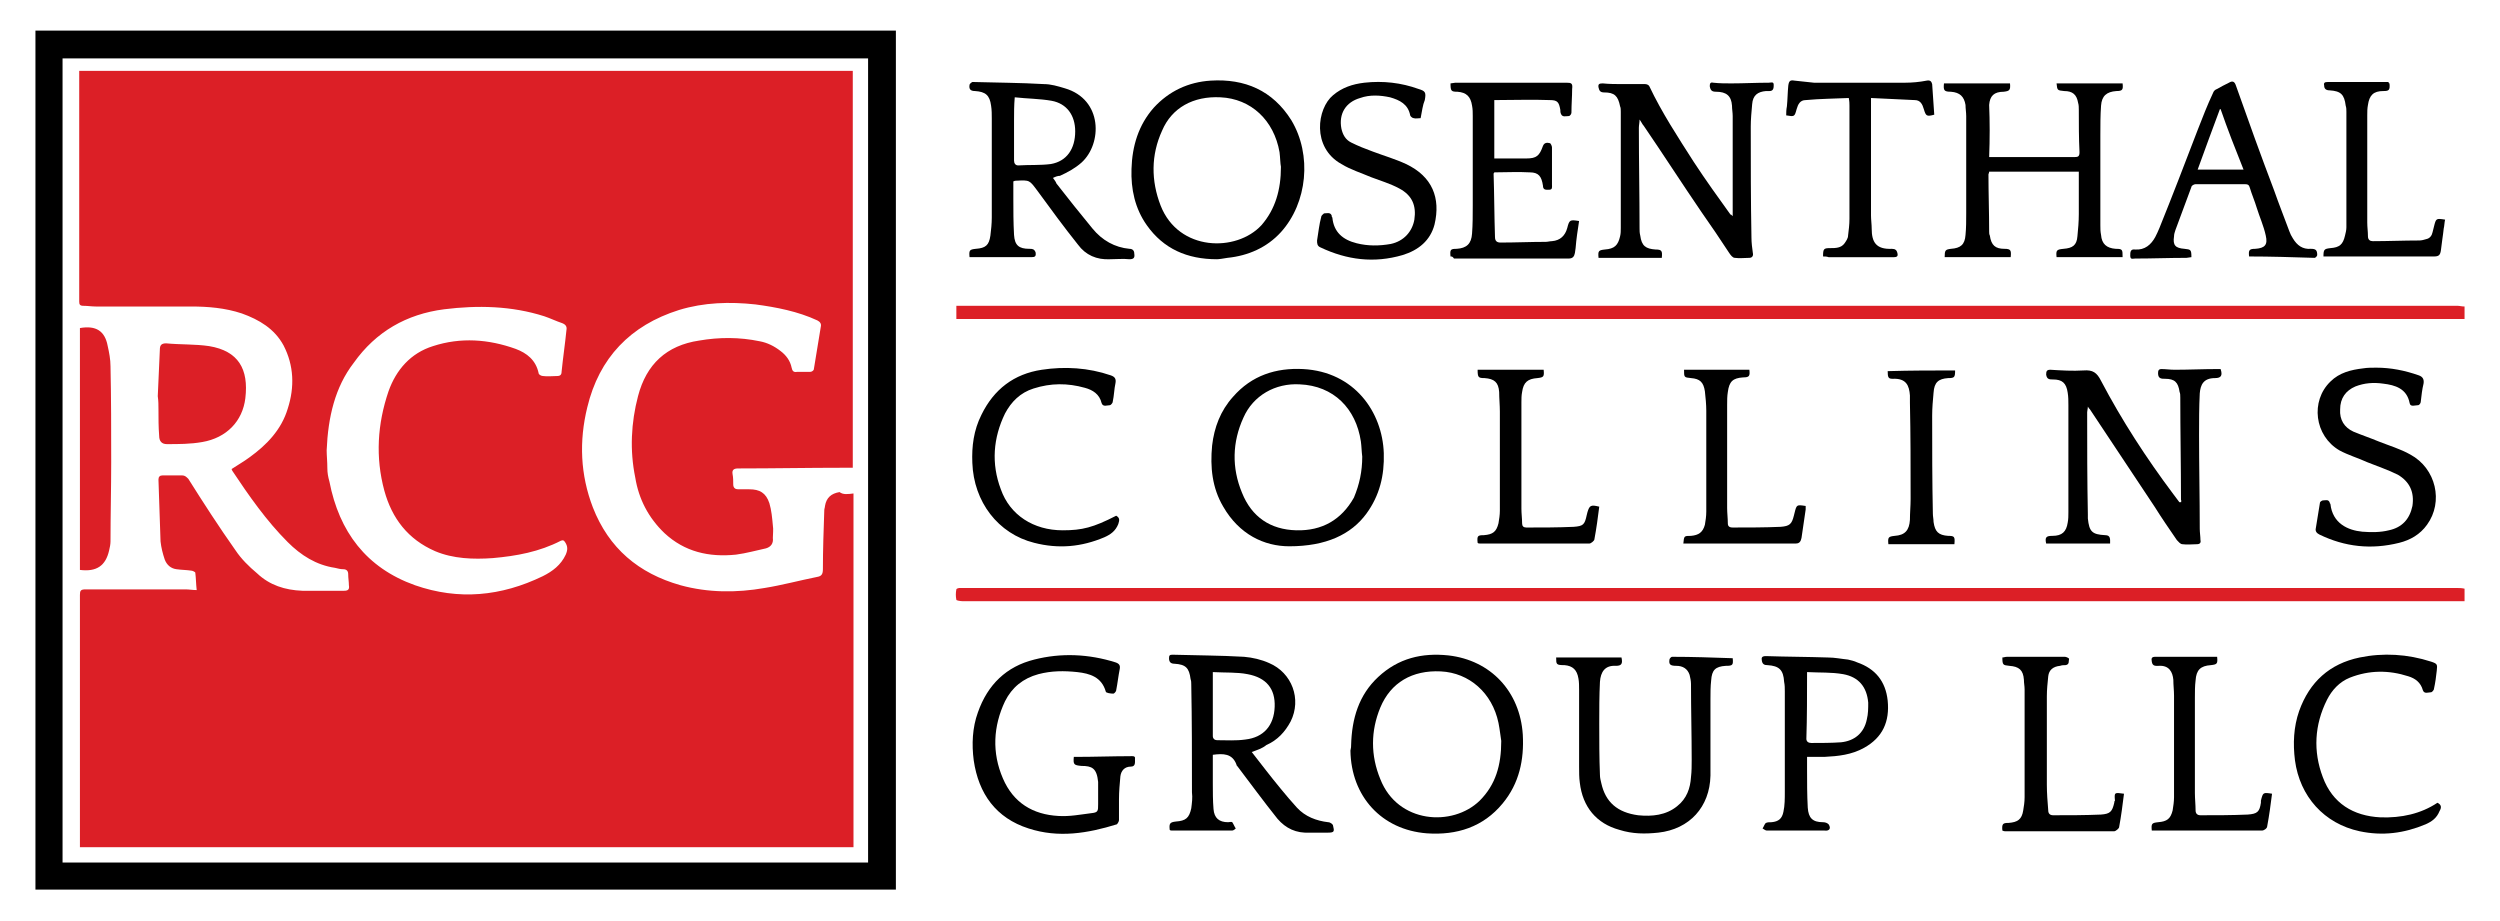 <?xml version="1.0" encoding="utf-8"?>
<!-- Generator: Adobe Illustrator 22.0.1, SVG Export Plug-In . SVG Version: 6.00 Build 0)  -->
<svg version="1.1" id="Layer_1" xmlns="http://www.w3.org/2000/svg" xmlns:xlink="http://www.w3.org/1999/xlink" x="0px" y="0px"
	 viewBox="0 0 359.7 132.5" style="enable-background:new 0 0 359.7 132.5;" xml:space="preserve">
<style type="text/css">
	.st0{fill:#DC1F26;}
</style>
<g>
	<path d="M5.1,128c0-41.2,0-82.3,0-123.6c41.2,0,82.5,0,123.8,0c0,0.2,0,0.5,0,0.7c0,40.8,0,81.5,0,122.3c0,0.2,0,0.4,0,0.6
		C87.6,128,46.4,128,5.1,128z M124.9,124.1c0-38.6,0-77.2,0-115.7c-38.7,0-77.3,0-115.9,0c0,38.6,0,77.2,0,115.7
		C47.7,124.1,86.3,124.1,124.9,124.1z"/>
	<path class="st0" d="M354.6,45.9c-0.7,0-1.5,0-2.2,0c-71.3,0-142.6,0-213.9,0c-0.3,0-0.6,0-0.9,0c0-0.6,0-1.2,0-1.9
		c0.3,0,0.6,0,0.9,0c27.5,0,55,0,82.4,0c44.2,0,88.5,0,132.7,0c0.3,0,0.6,0.1,1,0.1C354.6,44.6,354.6,45.2,354.6,45.9z"/>
	<path class="st0" d="M354.6,86.5c-0.7,0-1.5,0-2.2,0c-71.3,0-142.6,0-213.9,0c-0.3,0-0.9-0.1-0.9-0.2c-0.1-0.5-0.1-1,0-1.5
		c0-0.1,0.3-0.2,0.4-0.2c0.6,0,1.1,0,1.7,0c71.2,0,142.5,0,213.7,0c0.4,0,0.8,0,1.2,0.1C354.6,85.3,354.6,85.9,354.6,86.5z"/>
	<path d="M313.8,72.3c0-0.1,0.1-0.2,0-0.4c0-4.9-0.1-9.8-0.1-14.7c0-0.3,0-0.6-0.1-0.8c-0.2-1.4-0.7-1.9-2.1-1.9c-0.5,0-1,0-1-0.8
		c0-0.4,0.1-0.6,0.5-0.6c0.6,0,1.2,0.1,1.9,0.1c2,0,4.1-0.1,6.1-0.1c0.2,0,0.3,0,0.5,0c0.3,0.9,0.1,1.3-0.8,1.3
		c-1.7,0-2.1,1-2.2,2.2c-0.1,2-0.1,4-0.1,6c0,4.5,0.1,9,0.1,13.5c0,0.5,0.1,1.1,0.1,1.6c0.1,0.4-0.1,0.6-0.5,0.6
		c-0.7,0-1.4,0.1-2.1,0c-0.3,0-0.6-0.4-0.8-0.6c-1.1-1.6-2.2-3.2-3.2-4.8c-3.1-4.7-6.2-9.3-9.3-14c-0.1-0.1-0.2-0.2-0.3-0.4
		c0,0.3-0.1,0.6-0.1,0.8c0,4.9,0,9.8,0.1,14.7c0,0.2,0,0.4,0,0.6c0.2,1.9,0.6,2.3,2.5,2.4c0.8,0,0.7,0.6,0.7,1.2c-3.1,0-6.1,0-9.2,0
		c-0.2-0.9,0-1.1,0.9-1.1c1.4,0,2-0.6,2.2-1.9c0.1-0.5,0.1-1,0.1-1.5c0-5.1,0-10.3,0-15.4c0-0.6,0-1.2-0.1-1.8
		c-0.2-1.4-0.8-1.9-2.1-1.9c-0.5,0-0.9,0-1-0.7c0-0.5,0.1-0.7,0.6-0.7c1.6,0.1,3.2,0.2,4.8,0.1c1.3-0.1,1.9,0.3,2.5,1.5
		c3,5.7,6.5,11.1,10.4,16.3c0.3,0.4,0.6,0.8,0.9,1.2C313.6,72.2,313.7,72.2,313.8,72.3z"/>
	<path d="M249.3,31.1c0-0.3,0-0.5,0-0.6c0-4.6,0-9.2,0-13.8c0-0.5-0.1-1-0.1-1.5c-0.1-1.4-0.8-2-2.3-2c-0.6,0-0.8-0.2-0.9-0.8
		c0-0.4,0.1-0.6,0.5-0.5c0.9,0.1,1.8,0.1,2.6,0.1c1.8,0,3.6-0.1,5.4-0.1c0.3,0,0.7-0.2,0.7,0.3c0,0.4,0,0.9-0.6,0.9
		c-0.2,0-0.3,0-0.5,0c-1.2,0.1-1.9,0.6-2,1.9c-0.1,1.1-0.2,2.2-0.2,3.2c0,5.3,0,10.7,0.1,16c0,0.7,0.1,1.5,0.2,2.2
		c0.1,0.4-0.1,0.7-0.5,0.7c-0.7,0-1.4,0.1-2.1,0c-0.3,0-0.6-0.4-0.8-0.7c-1.3-2-2.6-3.9-4-5.9c-2.8-4.1-5.5-8.3-8.3-12.4
		c-0.2-0.2-0.3-0.5-0.6-0.9c0,0.5-0.1,0.8-0.1,1.2c0,4.8,0.1,9.7,0.1,14.5c0,0.3,0,0.6,0.1,1c0.2,1.5,0.8,1.9,2.2,2
		c0.9,0,1,0.2,0.9,1.2c-3,0-6.1,0-9.1,0c-0.1-1,0-1.1,0.9-1.2c1.4-0.1,1.9-0.6,2.2-1.9c0.1-0.4,0.1-0.8,0.1-1.2c0-5.6,0-11.1,0-16.7
		c0-0.3,0-0.6-0.1-0.8c-0.3-1.5-0.8-2-2.3-2c-0.5,0-0.7-0.2-0.8-0.7c-0.1-0.5,0.1-0.6,0.6-0.6c1,0.1,1.9,0.1,2.9,0.1
		c1.1,0,2.1,0,3.2,0c0.2,0,0.5,0.1,0.6,0.3c1.8,3.8,4.1,7.3,6.4,10.9c1.7,2.6,3.5,5.1,5.3,7.6C249,30.8,249.1,30.9,249.3,31.1z"/>
	<path d="M286.2,22.6c0.4,0,0.5,0,0.7,0c3.9,0,7.8,0,11.6,0c0.5,0,0.7-0.1,0.7-0.7c-0.1-2-0.1-4.1-0.1-6.1c0-0.3,0-0.7-0.1-1
		c-0.2-1.2-0.8-1.7-2-1.7c-1-0.1-1-0.1-1.1-1.1c3.2,0,6.3,0,9.5,0c0.1,0.9,0,1.1-0.9,1.1c-1.4,0.1-2.1,0.7-2.2,2.1
		c-0.1,1.4-0.1,2.8-0.1,4.3c0,4.3,0,8.6,0,12.9c0,0.5,0,0.9,0.1,1.4c0.1,1.3,0.8,1.9,2.1,2c1,0,1,0.1,1,1.2c-3.2,0-6.3,0-9.5,0
		c-0.1-1,0-1.1,1-1.2c1.3-0.1,1.9-0.5,2-1.8c0.1-1,0.2-2.1,0.2-3.2c0-1.8,0-3.6,0-5.4c0-0.2,0-0.5,0-0.7c-4.4,0-8.6,0-12.9,0
		c0,0.2-0.1,0.3-0.1,0.4c0,2.7,0.1,5.4,0.1,8.2c0,0.2,0,0.4,0.1,0.6c0.2,1.4,0.8,1.9,2.1,1.9c0.9,0,1,0.2,0.9,1.2
		c-3.2,0-6.3,0-9.5,0c0-1,0.1-1.1,0.9-1.2c1.4-0.1,2-0.6,2.1-2c0.1-1,0.1-2.1,0.1-3.1c0-4.7,0-9.4,0-14c0-0.5-0.1-1.1-0.1-1.6
		c-0.2-1.2-0.8-1.8-2.1-1.9c-1,0-1.1-0.2-1-1.2c3.2,0,6.3,0,9.5,0c0.1,1-0.1,1.1-0.9,1.2c-1.4,0-2,0.6-2.1,1.9
		C286.3,17.5,286.3,20,286.2,22.6z"/>
	<path d="M180.1,108.2c1.4,1.8,2.7,3.5,4.1,5.2c0.8,1,1.6,1.9,2.4,2.8c1.2,1.3,2.8,1.9,4.5,2.1c0.3,0,0.7,0.3,0.7,0.5
		c0.2,0.8,0.2,1-0.7,1c-0.9,0-1.8,0-2.7,0c-1.9,0.1-3.4-0.6-4.6-2c-2-2.5-3.9-5.1-5.8-7.6c-0.1-0.1-0.1-0.1-0.1-0.2
		c-0.6-1.6-1.9-1.6-3.4-1.4c0,1.4,0,2.7,0,4.1c0,1.2,0,2.5,0.1,3.7c0.1,1.3,0.8,1.9,2.1,1.9c0.2,0,0.5-0.1,0.6,0
		c0.2,0.3,0.3,0.6,0.5,0.9c0,0-0.3,0.3-0.5,0.3c-2.9,0-5.8,0-8.7,0c-0.1,0-0.2,0-0.3-0.1c-0.1-0.9,0-1.1,0.9-1.2
		c1.4-0.1,1.9-0.5,2.2-1.9c0.1-0.8,0.2-1.5,0.1-2.3c0-5.2,0-10.3-0.1-15.5c0-0.3,0-0.5-0.1-0.8c-0.2-1.6-0.7-2.1-2.3-2.2
		c-0.6,0-0.8-0.3-0.8-0.8c0-0.4,0.1-0.5,0.5-0.5c3.4,0.1,6.9,0.1,10.3,0.3c1.2,0.1,2.5,0.4,3.6,0.9c3.3,1.4,4.7,5.2,3.1,8.4
		c-0.8,1.5-1.9,2.7-3.5,3.4C181.6,107.7,180.9,107.9,180.1,108.2z M174.5,96.7c0,3.2,0,6.2,0,9.2c0,0.4,0.3,0.6,0.6,0.6
		c1.4,0,2.7,0.1,4.1-0.1c2.6-0.3,4.1-2,4.2-4.7c0.1-2.6-1.2-4.2-3.9-4.7C178,96.7,176.3,96.8,174.5,96.7z"/>
	<path d="M151.5,25.6c0.2,0.3,0.4,0.5,0.5,0.8c1.7,2.2,3.4,4.3,5.2,6.5c1.4,1.7,3.2,2.7,5.3,2.9c0.4,0,0.7,0.2,0.7,0.7
		c0.1,0.6-0.1,0.8-0.7,0.8c-0.9-0.1-1.9,0-2.8,0c-1.9,0.1-3.5-0.6-4.6-2.1c-2-2.5-3.9-5.1-5.8-7.7c-1.2-1.6-1.1-1.6-3.1-1.5
		c-0.1,0-0.2,0-0.4,0.1c0,0.8,0,1.6,0,2.4c0,1.8,0,3.5,0.1,5.3c0.1,1.5,0.7,2,2.2,2c0.4,0,0.7,0,0.9,0.5c0.1,0.6-0.1,0.7-0.6,0.7
		c-2.8,0-5.6,0-8.3,0c-0.2,0-0.4,0-0.6,0c-0.1-1,0-1.1,0.9-1.2c1.4-0.1,1.9-0.5,2.1-1.9c0.1-0.8,0.2-1.7,0.2-2.6c0-4.7,0-9.5,0-14.2
		c0-0.6,0-1.3-0.1-1.9c-0.2-1.5-0.8-2-2.3-2.1c-0.7,0-0.9-0.3-0.8-0.9c0-0.1,0.2-0.3,0.4-0.4c0,0,0.1,0,0.2,0
		c3.4,0.1,6.7,0.1,10.1,0.3c1,0,2,0.3,3,0.6c5.5,1.6,5.4,8,2.4,10.7c-0.9,0.8-2,1.4-3.1,1.9C152.2,25.3,151.9,25.4,151.5,25.6z
		 M146,14c-0.1,1.2-0.1,2.2-0.1,3.3c0,1.9,0,3.9,0,5.8c0,0.4,0.2,0.7,0.6,0.7c1.6-0.1,3.2,0,4.7-0.2c2.3-0.4,3.5-2.2,3.5-4.7
		c0-2.3-1.2-4-3.4-4.4C149.6,14.2,147.8,14.2,146,14z"/>
	<path d="M175.1,37.3c-4.3,0-7.7-1.5-10.1-4.9c-1.7-2.4-2.3-5.2-2.2-8.1c0.1-3.3,1-6.3,3.2-8.8c2.2-2.4,5-3.7,8.2-3.9
		c4.9-0.3,8.9,1.4,11.6,5.7c3,5,2.3,11.9-1.5,16.1c-2,2.2-4.7,3.4-7.7,3.7C176,37.2,175.4,37.3,175.1,37.3z M184.3,24
		c-0.1-0.5-0.1-1.3-0.2-2.1c-0.8-4.6-4.1-7.7-8.5-7.9c-3.9-0.2-7,1.5-8.4,4.8c-1.6,3.5-1.6,7.2-0.2,10.8c2.6,6.6,10.9,6.7,14.5,2.8
		C183.5,30.1,184.3,27.3,184.3,24z"/>
	<path d="M185.5,78.6c-3.6,0-7.2-1.7-9.5-5.7c-1.6-2.7-1.9-5.7-1.6-8.8c0.3-2.6,1.2-5,3-7c2.7-3.1,6.2-4.2,10.1-4
		c7.4,0.4,11.4,6.2,11.6,12.1c0.1,3.2-0.6,6.1-2.5,8.7C194.4,76.9,190.8,78.6,185.5,78.6z M196,65.7c-0.1-0.8-0.1-1.5-0.2-2.2
		c-0.7-4.7-3.9-8-8.8-8.2c-3.5-0.2-6.7,1.6-8.1,4.8c-1.6,3.5-1.7,7.2-0.2,10.8c1.4,3.5,4.1,5.3,7.8,5.4c3.7,0.1,6.5-1.5,8.3-4.7
		C195.6,69.7,196,67.8,196,65.7z"/>
	<path d="M194.4,107.2c0.1-3.8,1.1-7.2,3.9-9.8c2.9-2.7,6.3-3.5,10.1-3.1c6.1,0.7,10.3,5.2,10.7,11.4c0.2,3.6-0.5,7-2.9,9.9
		c-2.8,3.4-6.6,4.6-10.9,4.3c-6.5-0.5-10.9-5.3-11-11.9C194.4,107.6,194.4,107.4,194.4,107.2z M216,106.6c-0.1-0.6-0.2-1.6-0.4-2.6
		c-0.9-4.3-4.2-7.2-8.3-7.4c-4.1-0.2-7.2,1.6-8.7,5.2c-1.4,3.4-1.4,6.9,0,10.3c2.5,6.4,10.4,6.9,14.3,3.1
		C215.2,112.9,216,110.1,216,106.6z"/>
	<path d="M154.5,108.9c0.2,0,0.4,0,0.5,0c2.5,0,5.1-0.1,7.6-0.1c0.3,0,0.8-0.1,0.7,0.4c0,0.5,0.1,1.1-0.6,1.1
		c-0.9,0-1.4,0.6-1.5,1.4c-0.1,1.1-0.2,2.2-0.2,3.3c0,1,0,2,0,3c0,0.2-0.2,0.5-0.3,0.6c-4.2,1.3-8.4,2-12.7,0.6
		c-4.7-1.5-7.2-5-7.9-9.8c-0.3-2.3-0.2-4.7,0.6-6.9c1.4-4,4.1-6.6,8.1-7.6c3.9-1,7.9-0.8,11.7,0.4c0.6,0.2,0.7,0.5,0.6,1
		c-0.2,1-0.3,2-0.5,3c0,0.2-0.3,0.5-0.4,0.5c-0.4,0-1.1-0.1-1.1-0.3c-0.6-2.1-2.3-2.6-4.1-2.8c-1.9-0.2-3.7-0.2-5.6,0.3
		c-2.2,0.6-3.8,1.9-4.8,3.9c-1.7,3.6-1.9,7.4-0.3,11.1c1.5,3.5,4.3,5.2,8,5.4c1.6,0.1,3.1-0.2,4.7-0.4c1-0.1,1-0.3,1-1.3
		c0-0.9,0-1.8,0-2.7c0-0.2,0-0.3,0-0.5c-0.2-2-0.9-2.3-2.4-2.3C154.5,110.1,154.4,110,154.5,108.9z"/>
	<path d="M223.9,94.6c3.2,0,6.3,0,9.4,0c0.2,0.9,0,1.2-0.8,1.2c-1.6-0.1-2.2,0.9-2.3,2.3c-0.1,2-0.1,4-0.1,6c0,2.5,0,4.9,0.1,7.4
		c0,0.4,0.1,0.8,0.2,1.2c0.6,2.7,2.3,4.2,5.3,4.6c2,0.2,4,0,5.6-1.3c1.4-1.1,1.9-2.6,2-4.2c0.1-0.8,0.1-1.7,0.1-2.5
		c0-3.6-0.1-7.2-0.1-10.9c0-0.4-0.1-0.9-0.2-1.3c-0.3-0.9-1-1.3-1.9-1.3c-0.9,0-1.1-0.2-1-0.9c0-0.1,0.2-0.4,0.4-0.4
		c2.9,0,5.7,0.1,8.6,0.2c0,0,0,0,0.1,0c0.1,1,0,1.1-1,1.1c-1.5,0.1-2,0.6-2.1,2.1c-0.1,0.9-0.1,1.8-0.1,2.7c0,3.7,0,7.3,0,11
		c-0.1,4.5-3,7.7-7.5,8.2c-1.9,0.2-3.7,0.2-5.6-0.4c-3.3-0.9-5.3-3.3-5.7-6.8c-0.1-0.7-0.1-1.5-0.1-2.3c0-3.7,0-7.3,0-11
		c0-0.6,0-1.2-0.1-1.7c-0.2-1.2-0.8-1.8-2-1.9C223.9,95.7,223.9,95.6,223.9,94.6z"/>
	<path d="M208.7,36.9c-0.1-1,0-1.1,0.9-1.1c1.4-0.1,2.1-0.7,2.2-2.2c0.1-1.3,0.1-2.7,0.1-4c0-4.3,0-8.6,0-12.9c0-0.5,0-1-0.1-1.5
		c-0.2-1.3-0.8-1.9-2.1-2c-0.9,0-1-0.1-1-1.2c0.2,0,0.5-0.1,0.7-0.1c5.3,0,10.7,0,16,0c0.7,0,0.9,0.1,0.8,0.9c0,1.1-0.1,2.2-0.1,3.4
		c0,0.2-0.2,0.5-0.4,0.5c-0.4,0-0.9,0.2-1.1-0.3c-0.1-0.2-0.1-0.4-0.1-0.6c-0.2-1.1-0.4-1.4-1.5-1.4c-2.6-0.1-5.2,0-8,0
		c0,2.8,0,5.6,0,8.4c0.2,0,0.6,0,0.9,0c1.2,0,2.5,0,3.7,0c1.5,0,1.9-0.4,2.4-1.8c0.2-0.5,0.6-0.5,1-0.4c0.1,0,0.3,0.4,0.3,0.6
		c0,1.8,0,3.6,0,5.4c0,0.3,0.1,0.7-0.4,0.7c-0.4,0-0.9,0.1-0.9-0.6c-0.2-1.3-0.6-1.9-1.9-1.9c-1.7-0.1-3.4,0-5.1,0
		c0,0.1-0.1,0.1-0.1,0.2c0.1,3,0.1,6.1,0.2,9.1c0,0.6,0.3,0.8,0.8,0.8c2.2,0,4.3-0.1,6.5-0.1c0.3,0,0.6-0.1,0.9-0.1
		c1.2-0.1,1.9-0.8,2.2-1.9c0.3-1.2,0.4-1.2,1.7-1c-0.2,1.3-0.4,2.6-0.5,3.9c0,0.2-0.1,0.5-0.1,0.7c-0.1,0.5-0.3,0.8-0.9,0.8
		c-5.5,0-11,0-16.5,0C209,36.9,208.9,36.9,208.7,36.9z"/>
	<path d="M323.6,36.9c-0.1-0.9,0-1.1,0.9-1.1c1.4-0.1,1.8-0.6,1.5-1.9c-0.3-1.4-0.9-2.7-1.3-4c-0.3-1-0.7-1.9-1-2.9
		c-0.1-0.4-0.3-0.5-0.7-0.5c-2.4,0-4.7,0-7.1,0c-0.2,0-0.6,0.2-0.6,0.4c-0.8,2.1-1.5,4.1-2.3,6.2c-0.1,0.3-0.2,0.6-0.2,0.9
		c-0.2,1.3,0.2,1.7,1.5,1.8c0.9,0.1,1,0.1,1,1.2c-0.2,0-0.5,0.1-0.7,0.1c-2.5,0-4.9,0.1-7.4,0.1c-0.3,0-0.7,0.2-0.7-0.4
		c0-0.5,0-1,0.7-0.9c1.4,0.1,2.3-0.7,2.9-1.8c0.2-0.4,0.4-0.8,0.6-1.3c1.9-4.7,3.7-9.4,5.5-14.1c0.7-1.8,1.4-3.6,2.2-5.3
		c0.1-0.3,0.3-0.5,0.6-0.6c0.5-0.3,1.1-0.6,1.7-0.9c0.5-0.3,0.8-0.2,1,0.4c1.8,5.1,3.6,10.1,5.5,15.1c0.7,2,1.5,4,2.2,5.9
		c0.1,0.3,0.3,0.7,0.5,1c0.6,1,1.4,1.6,2.6,1.5c0.7,0,0.9,0.2,0.9,0.9c0,0.1-0.2,0.4-0.4,0.4C329.7,37,326.7,36.9,323.6,36.9
		C323.6,36.9,323.6,36.9,323.6,36.9z M319.5,15.7c0,0-0.1,0-0.1,0c-1.1,2.9-2.1,5.7-3.2,8.7c2.2,0,4.4,0,6.6,0
		C321.6,21.4,320.5,18.6,319.5,15.7z"/>
	<path d="M204.4,17c-0.4,0-0.7,0.1-1,0c-0.2,0-0.5-0.3-0.5-0.4c-0.3-1.6-1.5-2.2-2.9-2.6c-1.4-0.3-2.9-0.4-4.3,0.1
		c-2.1,0.6-3.1,2.3-2.7,4.4c0.2,0.9,0.6,1.6,1.4,2c1,0.5,2,0.9,3.1,1.3c1.6,0.6,3.3,1.1,4.8,1.8c3.8,1.8,5,4.9,4.1,8.7
		c-0.6,2.3-2.3,3.7-4.6,4.4c-4.1,1.2-8,0.7-11.8-1.1c-0.5-0.2-0.5-0.6-0.5-1c0.2-1.2,0.3-2.3,0.6-3.4c0-0.2,0.3-0.4,0.4-0.5
		c0.4,0,0.9-0.2,1.1,0.3c0,0.1,0,0.2,0.1,0.3c0.2,2.1,1.5,3.2,3.5,3.7c1.6,0.4,3.2,0.4,4.9,0.1c1.9-0.4,3.1-1.8,3.4-3.5
		c0.3-2-0.3-3.5-2.2-4.5c-1.3-0.7-2.7-1.1-4-1.6c-1.4-0.6-3-1.1-4.3-1.9c-4.3-2.4-3.5-8-1.2-9.9c1.3-1.1,2.8-1.6,4.5-1.8
		c2.7-0.3,5.3,0,7.8,0.9c1,0.3,1.1,0.5,0.9,1.6C204.7,15.1,204.6,16,204.4,17z"/>
	<path d="M341.9,52.9c2.1,0,4.1,0.4,6.1,1.1c0.6,0.2,0.8,0.6,0.7,1.2c-0.2,0.8-0.3,1.7-0.4,2.6c0,0.2-0.2,0.5-0.4,0.5
		c-0.4,0-1.1,0.3-1.2-0.3c-0.4-2.1-2.1-2.6-3.8-2.8c-1.4-0.2-2.7-0.1-4,0.4c-1.4,0.6-2.2,1.7-2.2,3.3c-0.1,1.5,0.6,2.6,1.9,3.2
		c1.2,0.5,2.4,0.9,3.6,1.4c1.5,0.6,3.2,1.1,4.6,1.9c3.7,2,4.8,6.8,2.4,10.1c-1,1.4-2.4,2.2-4,2.6c-4,1-7.8,0.6-11.5-1.2
		c-0.4-0.2-0.6-0.5-0.5-0.9c0.2-1.2,0.4-2.5,0.6-3.7c0-0.1,0.3-0.3,0.4-0.3c0.4,0,0.8-0.2,1,0.3c0,0.1,0,0.1,0.1,0.2
		c0.3,2.8,2.5,3.8,4.6,4c1.3,0.1,2.6,0.1,3.8-0.2c1.9-0.4,3-1.6,3.4-3.5c0.3-2-0.4-3.5-2.1-4.5c-1.4-0.7-2.9-1.2-4.4-1.8
		c-1.3-0.6-2.7-1-4-1.7c-3.6-2.1-4.2-7.1-1.3-9.9c1.3-1.3,3-1.7,4.7-1.9C340.6,52.9,341.3,52.9,341.9,52.9z"/>
	<path d="M260,108.9c0,0.6,0,1.2,0,1.7c0,1.9,0,3.8,0.1,5.6c0.1,1.5,0.7,2.1,2.2,2.1c0.3,0,0.6,0.1,0.8,0.3c0.4,0.6,0.1,1-0.6,0.9
		c-2.8,0-5.5,0-8.3,0c-0.2,0-0.4-0.2-0.6-0.3c0.2-0.3,0.3-0.7,0.5-0.8c0.2-0.1,0.5-0.1,0.8-0.1c1-0.1,1.5-0.5,1.7-1.5
		c0.2-0.9,0.2-1.9,0.2-2.9c0-4.8,0-9.6,0-14.4c0-0.5,0-0.9-0.1-1.4c-0.1-1.7-0.7-2.3-2.4-2.4c-0.4,0-0.7-0.1-0.8-0.6
		c-0.1-0.5,0-0.7,0.6-0.7c3,0.1,5.9,0.1,8.9,0.2c1,0,1.9,0.2,2.9,0.3c0.4,0.1,0.9,0.2,1.3,0.4c2.6,0.9,4.1,2.7,4.4,5.5
		c0.3,3-0.7,5.3-3.4,6.8c-1.8,1-3.7,1.2-5.7,1.3C261.7,108.9,260.9,108.9,260,108.9z M260,96.7c0,3.3,0,6.5-0.1,9.6
		c0,0.4,0.3,0.6,0.7,0.6c1.4,0,2.9,0,4.3-0.1c1.9-0.2,3.3-1.3,3.7-3.3c0.2-0.8,0.2-1.6,0.2-2.4c-0.2-2.3-1.4-3.7-3.6-4.1
		C263.5,96.7,261.9,96.8,260,96.7z"/>
	<path d="M160.6,74.2c0.5,0.3,0.5,0.6,0.3,1.2c-0.4,1-1.1,1.5-2,1.9c-3.3,1.4-6.6,1.7-10.1,0.8c-5.2-1.3-8.7-5.9-8.9-11.5
		c-0.1-2.4,0.2-4.7,1.3-6.9c1.8-3.7,4.7-5.9,8.7-6.5c3.3-0.5,6.7-0.3,9.9,0.8c0.6,0.2,0.8,0.5,0.7,1.1c-0.2,0.9-0.2,1.8-0.4,2.7
		c0,0.2-0.3,0.5-0.4,0.5c-0.4,0-1,0.3-1.2-0.3c-0.3-1.3-1.3-1.9-2.4-2.2c-2.5-0.7-4.9-0.7-7.4,0.1c-1.9,0.6-3.2,1.9-4.1,3.6
		c-1.7,3.5-2,7.2-0.6,10.9c1.3,3.7,4.7,5.9,8.9,5.9C155.7,76.3,157.3,75.9,160.6,74.2z"/>
	<path d="M350.7,115.5c0.6,0.3,0.6,0.7,0.3,1.2c-0.4,1-1.1,1.5-2,1.9c-3.1,1.3-6.2,1.7-9.5,1c-5.1-1.1-8.6-5-9.3-10.2
		c-0.3-2.4-0.2-4.8,0.6-7.1c1.5-4.2,4.4-6.8,8.7-7.7c3.4-0.7,6.9-0.5,10.3,0.6c0.9,0.3,0.9,0.4,0.8,1.3c-0.1,0.9-0.2,1.7-0.4,2.6
		c0,0.2-0.3,0.5-0.4,0.5c-0.4,0-1,0.3-1.2-0.3c-0.3-1.1-1.1-1.7-2.1-2c-2.8-0.9-5.6-0.9-8.4,0.2c-1.5,0.6-2.6,1.8-3.3,3.2
		c-1.8,3.6-2,7.4-0.6,11.1c1.4,3.8,4.4,5.6,8.3,5.8C345.5,117.7,348.3,117.1,350.7,115.5z"/>
	<path d="M262.3,36.9c0-1.1,0.1-1.2,1-1.2c0.8,0,1.6,0,2.1-0.7c0.2-0.3,0.5-0.7,0.5-1.1c0.1-0.8,0.2-1.6,0.2-2.4
		c0-5.4,0-10.9,0-16.3c0-0.3,0-0.6-0.1-1.1c-2.1,0.1-4.1,0.1-6.2,0.3c-0.8,0-1.1,0.6-1.3,1.3c-0.3,1.1-0.3,1.1-1.5,0.9
		c0-0.4,0-0.8,0.1-1.3c0.1-1,0.1-2,0.2-3c0.1-0.7,0.3-0.8,0.9-0.7c0.9,0.1,1.8,0.2,2.8,0.3c4.4,0,8.7,0,13.1,0c1,0,2.1-0.1,3.1-0.3
		c0.5-0.1,0.7,0.1,0.8,0.5c0.1,1.5,0.2,2.9,0.3,4.4c-1.1,0.3-1.2,0.2-1.5-0.8c-0.2-0.7-0.5-1.3-1.3-1.3c-2.1-0.1-4.1-0.2-6.3-0.3
		c0,1.3,0,2.4,0,3.6c0,4.4,0,8.8,0,13.3c0,0.6,0.1,1.3,0.1,1.9c0,1.9,0.6,3,2.9,2.9c0.5,0,0.7,0.2,0.8,0.6c0.1,0.4,0,0.6-0.5,0.6
		c-0.8,0-1.6,0-2.4,0c-2.3,0-4.7,0-7,0C262.8,36.9,262.6,36.9,262.3,36.9z"/>
	<path d="M343.8,12c0.1,1-0.1,1.1-0.9,1.1c-1.4,0-2,0.6-2.2,2c-0.1,0.5-0.1,1-0.1,1.5c0,5.1,0,10.3,0,15.4c0,0.7,0.1,1.3,0.1,2
		c0,0.5,0.3,0.7,0.7,0.7c2.2,0,4.4-0.1,6.7-0.1c0.3,0,0.7-0.1,1-0.2c0.5-0.1,0.8-0.5,0.9-1c0.1-0.3,0.1-0.5,0.2-0.8
		c0.3-1.2,0.3-1.2,1.6-1c-0.1,0.4-0.1,0.9-0.2,1.3c-0.1,1-0.3,2.1-0.4,3.1c-0.1,0.7-0.3,0.9-1,0.9c-5.1,0-10.2,0-15.3,0
		c-0.2,0-0.4,0-0.6,0c0-1,0.1-1.1,1-1.2c1.3-0.1,1.8-0.5,2.1-1.8c0.1-0.4,0.2-0.8,0.2-1.2c0-5.5,0-11,0-16.6c0-0.3,0-0.6-0.1-0.9
		c-0.2-1.6-0.7-2.1-2.3-2.2c-0.5,0-0.8-0.2-0.8-0.7c-0.1-0.4,0.1-0.5,0.5-0.5c2.9,0,5.9,0,8.8,0C343.6,11.9,343.7,12,343.8,12z"/>
	<path d="M242.2,78.2c0.1-1.1,0.1-1.1,1.1-1.1c1.1-0.1,1.7-0.5,2-1.6c0.1-0.6,0.2-1.2,0.2-1.9c0-4.8,0-9.7,0-14.5
		c0-0.9-0.1-1.9-0.2-2.8c-0.2-1.3-0.7-1.8-2-1.9c-1-0.1-1-0.1-1-1.2c3.2,0,6.3,0,9.4,0c0.1,0.9,0,1.1-0.9,1.1
		c-1.5,0.1-2,0.6-2.2,2.1c-0.1,0.6-0.1,1.2-0.1,1.9c0,4.9,0,9.9,0,14.8c0,0.7,0.1,1.5,0.1,2.2c0,0.4,0.2,0.6,0.7,0.6
		c2.3,0,4.6,0,6.9-0.1c1.3-0.1,1.6-0.4,1.9-1.6c0-0.1,0.1-0.3,0.1-0.4c0.3-1.2,0.3-1.2,1.6-1c0,0.2,0,0.3,0,0.5
		c-0.2,1.4-0.4,2.7-0.6,4.1c-0.1,0.5-0.3,0.8-0.8,0.8c-5.2,0-10.4,0-15.7,0C242.4,78.2,242.3,78.2,242.2,78.2z"/>
	<path d="M305.6,114.2c-0.2,1.6-0.4,3.2-0.7,4.8c0,0.2-0.5,0.6-0.7,0.6c-5.2,0-10.4,0-15.7,0c-0.1,0-0.2,0-0.4-0.1
		c-0.1-1,0.1-1.1,0.9-1.1c1.3-0.1,1.9-0.5,2.1-1.8c0.1-0.6,0.2-1.2,0.2-1.9c0-5.2,0-10.3,0-15.5c0-0.5-0.1-0.9-0.1-1.4
		c-0.1-1.4-0.7-1.9-2.1-2c-0.9-0.1-1-0.1-1-1.2c0.2,0,0.4-0.1,0.7-0.1c2.8,0,5.5,0,8.3,0c0.2,0,0.6,0.2,0.6,0.3
		c-0.1,0.3,0.1,0.8-0.5,0.9c-0.3,0-0.5,0-0.8,0.1c-1,0.1-1.6,0.6-1.7,1.5c-0.1,1-0.2,1.9-0.2,2.9c0,4.2,0,8.5,0,12.7
		c0,1.2,0.1,2.5,0.2,3.7c0,0.4,0.2,0.7,0.7,0.7c2.3,0,4.6,0,6.9-0.1c1.3-0.1,1.6-0.4,1.9-1.7c0-0.1,0-0.2,0.1-0.3
		C304.2,114,304.2,114,305.6,114.2z"/>
	<path d="M309.6,119.5c-0.1-1,0-1.1,0.9-1.2c1.3-0.1,1.8-0.5,2.1-1.7c0.1-0.6,0.2-1.3,0.2-1.9c0-4.9,0-9.7,0-14.6
		c0-0.8-0.1-1.5-0.1-2.3c-0.1-1.1-0.6-2.1-2.1-2c-0.4,0-0.9,0.1-1-0.6c-0.1-0.5,0-0.7,0.5-0.7c1.4,0,2.7,0,4.1,0c1.4,0,2.9,0,4.3,0
		c0.2,0,0.3,0,0.5,0c0.1,1,0,1.1-0.9,1.2c-1.5,0.1-2.1,0.7-2.2,2.2c-0.1,0.8-0.1,1.6-0.1,2.5c0,4.6,0,9.1,0,13.7
		c0,0.8,0.1,1.7,0.1,2.5c0,0.4,0.2,0.7,0.7,0.7c2.3,0,4.5,0,6.8-0.1c1.4-0.1,1.7-0.4,1.9-1.7c0-0.1,0-0.2,0-0.3
		c0.3-1.2,0.3-1.2,1.6-1c-0.2,1.6-0.4,3.1-0.7,4.7c0,0.3-0.5,0.6-0.7,0.6c-5.3,0-10.5,0-15.8,0C309.7,119.5,309.7,119.5,309.6,119.5
		z"/>
	<path d="M230.1,72.9c-0.2,1.6-0.4,3.1-0.7,4.7c0,0.2-0.5,0.6-0.7,0.6c-5.3,0-10.5,0-15.8,0c-0.1,0-0.2,0-0.3-0.1
		c-0.1-1,0-1.1,0.9-1.1c1.3-0.1,1.8-0.5,2.1-1.7c0.1-0.6,0.2-1.2,0.2-1.8c0-4.8,0-9.5,0-14.3c0-0.9-0.1-1.9-0.1-2.8
		c-0.1-1.4-0.7-1.9-2.1-2c-0.9,0-1-0.1-1-1.2c3.2,0,6.3,0,9.5,0c0.1,1,0,1.1-0.9,1.2c-1.4,0.1-2,0.6-2.2,2c-0.1,0.5-0.1,1-0.1,1.5
		c0,5.1,0,10.2,0,15.3c0,0.7,0.1,1.4,0.1,2.1c0,0.4,0.2,0.6,0.6,0.6c2.3,0,4.5,0,6.8-0.1c1.4-0.1,1.6-0.3,1.9-1.7
		c0-0.1,0.1-0.3,0.1-0.4C228.7,72.7,228.9,72.6,230.1,72.9z"/>
	<path d="M281.3,53.3c0,1-0.1,1.1-1,1.1c-1.4,0.1-2,0.6-2.1,2.1c-0.1,1.1-0.2,2.2-0.2,3.3c0,4.7,0,9.4,0.1,14.1
		c0,0.4,0.1,0.8,0.1,1.2c0.2,1.4,0.7,1.9,2.1,2c0.9,0,1,0.1,0.9,1.2c-3.2,0-6.3,0-9.5,0c-0.1-1,0-1.1,0.9-1.2
		c1.5-0.1,2.1-0.8,2.2-2.3c0-1,0.1-2,0.1-3c0-4.6,0-9.3-0.1-13.9c0-0.3,0-0.6,0-1c-0.1-1.4-0.5-2.5-2.5-2.4c-0.6,0-0.7-0.2-0.7-1.1
		C274.9,53.3,278.1,53.3,281.3,53.3z"/>
	<g>
		<path class="st0" d="M122.8,71c0,17,0,33.9,0,50.9c-37.1,0-74.2,0-111.3,0c0-0.2,0-0.5,0-0.7c0-11.9,0-23.7,0-35.6
			c0-0.6,0.1-0.8,0.8-0.8c4.8,0,9.6,0,14.4,0c0.5,0,1,0.1,1.6,0.1c-0.1-0.9-0.1-1.7-0.2-2.5c0-0.1-0.4-0.3-0.6-0.3
			c-0.7-0.1-1.4-0.1-2.1-0.2c-0.8-0.1-1.4-0.6-1.7-1.4c-0.3-0.9-0.5-1.7-0.6-2.6c-0.1-2.9-0.2-5.9-0.3-8.9c0-0.4,0.2-0.6,0.6-0.6
			c0.9,0,1.9,0,2.8,0c0.4,0,0.6,0.2,0.9,0.5c2.2,3.5,4.4,6.9,6.8,10.3c0.8,1.2,1.9,2.3,3.1,3.3c1.8,1.7,4,2.4,6.5,2.5c2,0,4,0,6,0
			c0.6,0,0.8-0.2,0.7-0.8c0-0.5-0.1-1-0.1-1.6c0-0.4-0.2-0.7-0.7-0.7c-0.4,0-0.8-0.1-1.2-0.2c-2.7-0.4-4.9-1.8-6.8-3.7
			c-3.1-3.1-5.6-6.7-8-10.3c0-0.1,0-0.1-0.1-0.2c0.9-0.6,1.8-1.1,2.6-1.7c2.5-1.8,4.6-4,5.5-7c1-3.1,0.9-6.2-0.6-9.1
			c-1.3-2.4-3.5-3.7-6-4.6c-2.4-0.8-4.9-1-7.3-1c-4.6,0-9.1,0-13.7,0c-0.6,0-1.2-0.1-1.8-0.1c-0.5,0-0.6-0.2-0.6-0.6
			c0-10.9,0-21.7,0-32.6c0-0.2,0-0.3,0-0.6c37.1,0,74.2,0,111.3,0c0,19,0,38,0,57.1c-0.4,0-0.9,0-1.3,0c-5.1,0-10.1,0.1-15.2,0.1
			c-0.6,0-0.9,0.2-0.8,0.8c0.1,0.5,0.1,1,0.1,1.5c0,0.5,0.3,0.7,0.7,0.7c0.5,0,1,0,1.6,0c1.5,0,2.4,0.5,2.9,2c0.3,1,0.4,2.1,0.5,3.2
			c0.1,0.6,0,1.2,0,1.8c0.1,0.8-0.3,1.3-1,1.5c-1.4,0.3-2.8,0.7-4.3,0.9c-3.9,0.4-7.4-0.4-10.3-3.1c-2.3-2.2-3.7-4.9-4.2-8
			c-0.8-3.9-0.6-7.9,0.4-11.7c1.2-4.6,4.1-7.3,8.8-8c2.9-0.5,5.8-0.5,8.7,0.1c1.1,0.2,2.1,0.7,3,1.4c0.8,0.6,1.4,1.4,1.6,2.4
			c0.1,0.5,0.3,0.7,0.8,0.6c0.6,0,1.3,0,1.9,0c0.2,0,0.5-0.2,0.5-0.4c0.3-2,0.7-4.1,1-6.1c0.1-0.4-0.1-0.7-0.5-0.9
			c-2.8-1.3-5.9-1.9-8.9-2.3c-3.7-0.4-7.4-0.3-11,0.8c-7,2.2-11.5,6.9-13.2,14c-1.2,4.9-1,9.7,0.8,14.4c2.3,5.9,6.6,9.5,12.6,11.2
			c4,1.1,8.1,1.1,12.1,0.4c2.5-0.4,5.1-1.1,7.6-1.6c0.6-0.1,0.8-0.4,0.8-1.1c0-2.8,0.1-5.6,0.2-8.5c0-0.2,0.1-0.4,0.1-0.6
			c0.2-1.2,0.9-1.8,2.1-2C121.3,71.2,122,71.1,122.8,71z M47,64.8c0,0.7,0.1,1.6,0.1,2.6c0,0.6,0.1,1.2,0.3,1.9
			c1.4,7.2,5.3,12.4,12.3,14.9c6.3,2.2,12.4,1.6,18.4-1.3c1.4-0.7,2.6-1.6,3.3-3.1c0.3-0.7,0.3-1.2-0.1-1.8
			c-0.2-0.3-0.3-0.3-0.6-0.2c-3.1,1.6-6.4,2.2-9.8,2.5c-2.8,0.2-5.7,0.1-8.3-1c-3.9-1.7-6.2-4.7-7.3-8.7c-1.3-4.8-1-9.6,0.6-14.3
			c1.1-3.1,3.2-5.5,6.4-6.5c4-1.3,8-1,11.9,0.4c1.6,0.6,2.9,1.6,3.3,3.5c0,0.2,0.4,0.4,0.6,0.4c0.7,0.1,1.4,0,2.1,0
			c0.4,0,0.6-0.2,0.6-0.6c0.2-2,0.5-4,0.7-6c0.1-0.5-0.1-0.8-0.6-1c-0.9-0.3-1.7-0.7-2.6-1c-4.7-1.5-9.6-1.6-14.4-1
			c-5.4,0.7-9.8,3.2-13,7.7C48.2,55.7,47.2,60,47,64.8z"/>
		<path class="st0" d="M22.7,57c0.1-2.2,0.2-4.5,0.3-6.7c0-0.6,0.2-0.9,0.9-0.9c2.1,0.2,4.2,0.1,6.2,0.4c4.2,0.7,5.7,3.3,5.2,7.5
			c-0.4,3.3-2.7,5.7-6.2,6.3c-1.7,0.3-3.4,0.3-5.1,0.3c-0.7,0-1.1-0.4-1.1-1.2c-0.1-1.3-0.1-2.5-0.1-3.8
			C22.8,58.3,22.8,57.7,22.7,57C22.8,57,22.7,57,22.7,57z"/>
		<path class="st0" d="M11.5,47.2c2.3-0.4,3.6,0.4,4,2.6c0.2,0.9,0.4,1.9,0.4,2.9c0.1,4.6,0.1,9.2,0.1,13.8c0,3.8-0.1,7.6-0.1,11.4
			c0,0.4-0.1,0.9-0.2,1.3c-0.5,2.2-1.8,3.1-4.2,2.8C11.5,70.5,11.5,58.8,11.5,47.2z"/>
	</g>
</g>
</svg>
